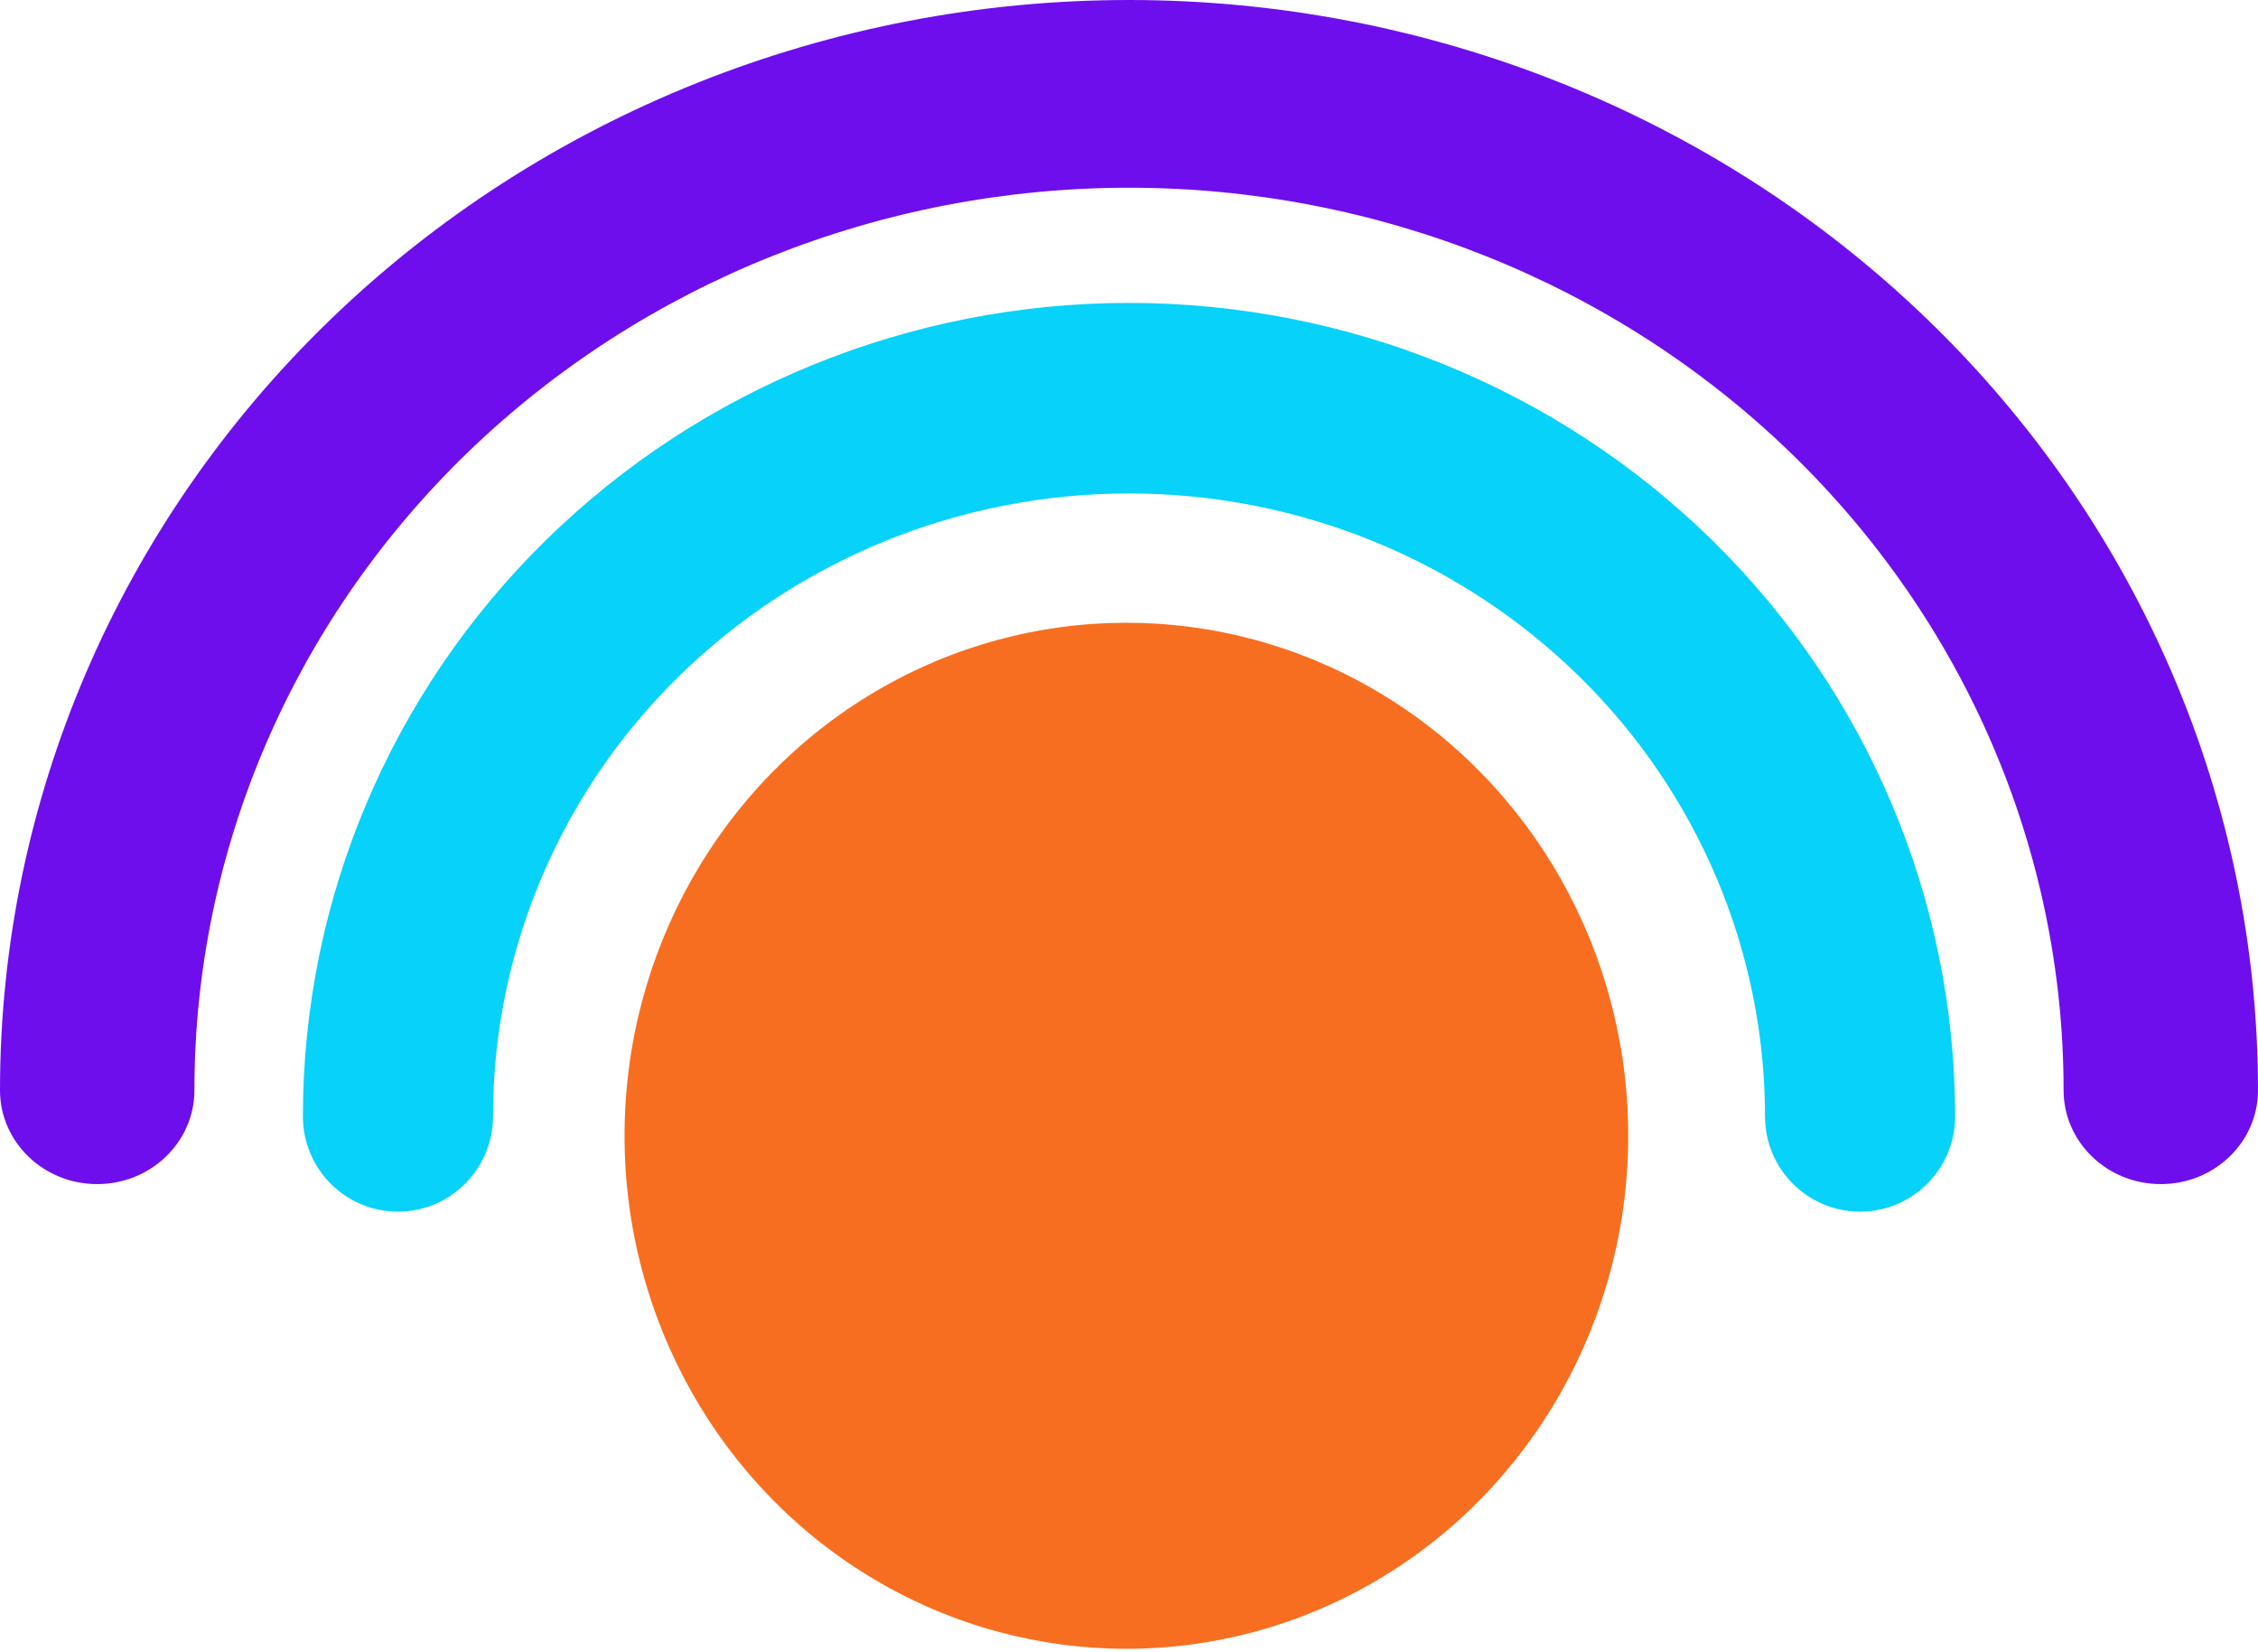<svg width="82" height="60" viewBox="0 0 82 60" fill="none" xmlns="http://www.w3.org/2000/svg">
<ellipse cx="40.905" cy="41.245" rx="18.225" ry="18.63" fill="#F86E20"/>
<path fill-rule="evenodd" clip-rule="evenodd" d="M14.451 44C12.545 44 11 42.451 11 40.54C11 32.683 14.178 25.162 19.812 19.628C25.443 14.096 33.066 11 41 11C48.934 11 56.557 14.096 62.188 19.628C67.822 25.162 71 32.683 71 40.54C71 42.451 69.455 44 67.549 44C65.643 44 64.097 42.451 64.097 40.54C64.097 34.564 61.681 28.817 57.357 24.57C53.031 20.319 47.148 17.919 41 17.919C34.852 17.919 28.969 20.319 24.643 24.57C20.319 28.817 17.903 34.564 17.903 40.54C17.903 42.451 16.357 44 14.451 44Z" fill="#07D2F9"/>
<path fill-rule="evenodd" clip-rule="evenodd" d="M3.53 43C1.58 43 4.90643e-07 41.474 6.54726e-07 39.592C1.56997e-06 29.091 4.32 19.021 12.009 11.596C19.698 4.171 30.126 9.36122e-06 41 6.3139e-06C51.874 7.26735e-06 62.302 4.171 69.991 11.596C77.68 19.021 82 29.091 82 39.592C82 41.474 80.42 43 78.47 43C76.521 43 74.94 41.474 74.94 39.592C74.94 30.899 71.365 22.563 64.999 16.416C58.634 10.27 50.002 6.817 41 6.817C31.998 6.817 23.366 10.27 17 16.416C10.636 22.563 7.06 30.899 7.06 39.592C7.06 41.474 5.479 43 3.53 43Z" fill="#6F0EEC"/>
</svg>
